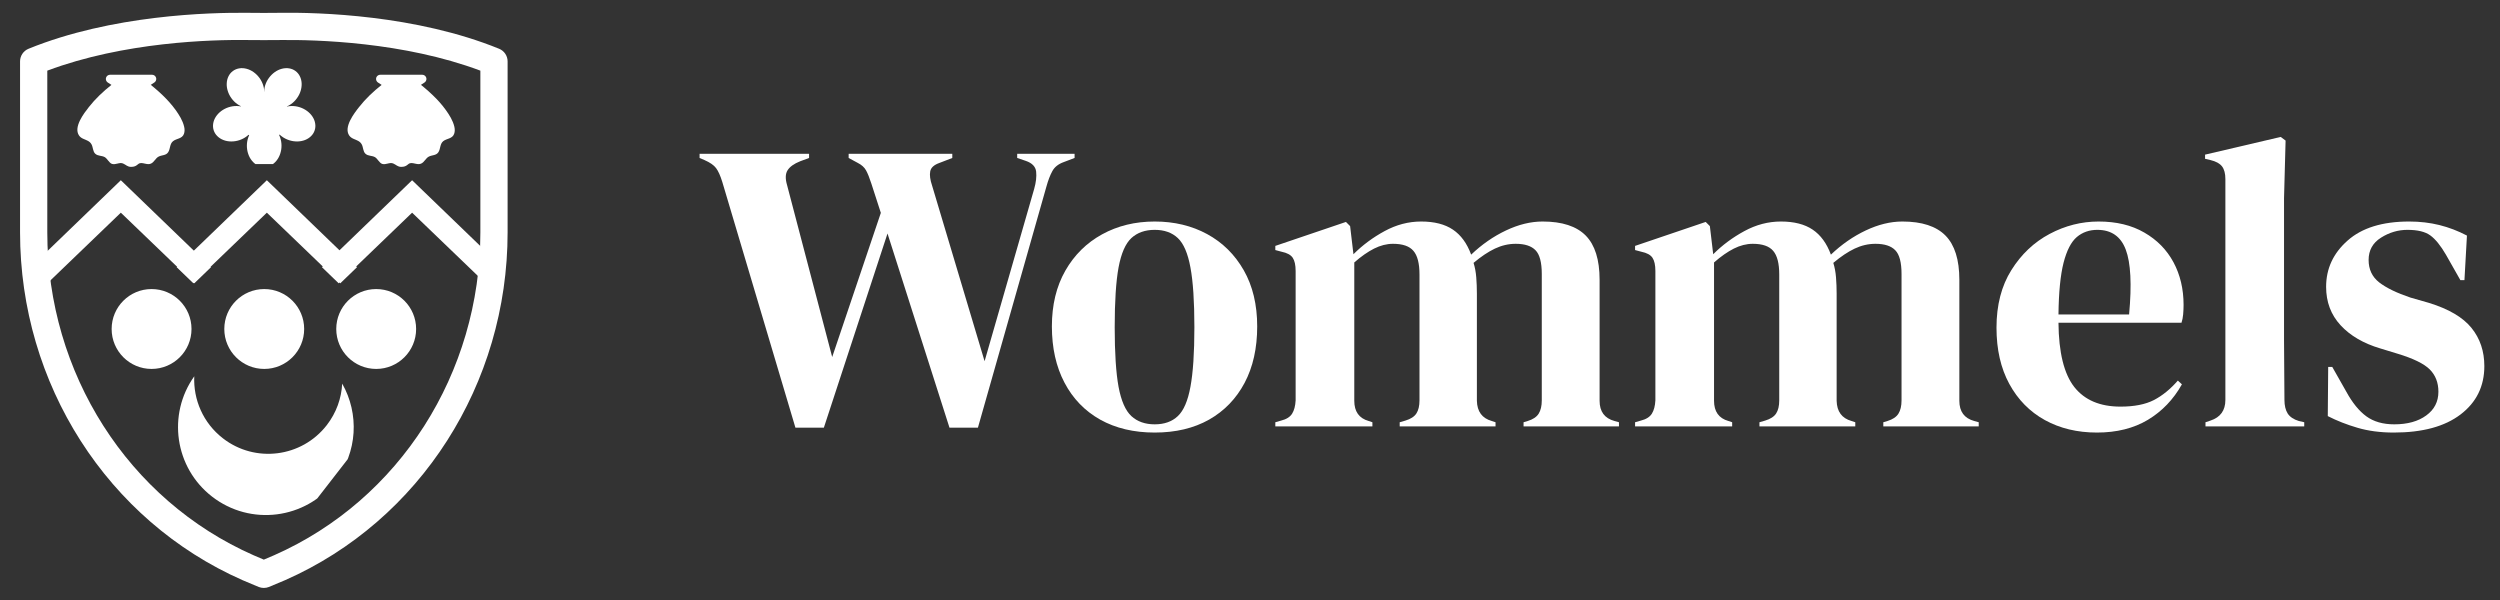 <?xml version="1.0" encoding="UTF-8"?>
<svg xmlns="http://www.w3.org/2000/svg" xmlns:xlink="http://www.w3.org/1999/xlink" width="500" zoomAndPan="magnify" viewBox="0 0 375 90" height="120" preserveAspectRatio="xMidYMid meet" version="1.0">
  <rect x="0" y="0" width="375" height="90" fill="#333333" stroke="none"/>
  <defs>
    <g></g>
    <clipPath id="59443b2f8f">
      <path d="M 1 0.645 L 74.57 0.645 L 74.57 87.121 L 1 87.121 Z M 1 0.645 " clip-rule="nonzero"></path>
    </clipPath>
    <clipPath id="36151a023d">
      <path d="M 24 55 L 52 55 L 52 77 L 24 77 Z M 24 55 " clip-rule="nonzero"></path>
    </clipPath>
    <clipPath id="4f4940139e">
      <path d="M 19.395 65.41 L 35.223 45.016 L 55.617 60.844 L 39.789 81.238 Z M 19.395 65.41 " clip-rule="nonzero"></path>
    </clipPath>
    <clipPath id="ff8b16c7a2">
      <path d="M 19.395 65.41 L 35.223 45.016 L 55.617 60.844 L 39.789 81.238 Z M 19.395 65.41 " clip-rule="nonzero"></path>
    </clipPath>
    <clipPath id="d8af6d2a24">
      <path d="M 14.746 42.359 L 26.727 42.359 L 26.727 54.34 L 14.746 54.34 Z M 14.746 42.359 " clip-rule="nonzero"></path>
    </clipPath>
    <clipPath id="4d5460163d">
      <path d="M 20.734 42.359 C 17.426 42.359 14.746 45.039 14.746 48.348 C 14.746 51.656 17.426 54.34 20.734 54.34 C 24.043 54.34 26.727 51.656 26.727 48.348 C 26.727 45.039 24.043 42.359 20.734 42.359 Z M 20.734 42.359 " clip-rule="nonzero"></path>
    </clipPath>
    <clipPath id="5680bbe88e">
      <path d="M 0.746 0.359 L 12.727 0.359 L 12.727 12.34 L 0.746 12.34 Z M 0.746 0.359 " clip-rule="nonzero"></path>
    </clipPath>
    <clipPath id="db910d961c">
      <path d="M 6.734 0.359 C 3.426 0.359 0.746 3.039 0.746 6.348 C 0.746 9.656 3.426 12.34 6.734 12.34 C 10.043 12.34 12.727 9.656 12.727 6.348 C 12.727 3.039 10.043 0.359 6.734 0.359 Z M 6.734 0.359 " clip-rule="nonzero"></path>
    </clipPath>
    <clipPath id="4b32e42360">
      <rect x="0" width="13" y="0" height="13"></rect>
    </clipPath>
    <clipPath id="f2e5b39029">
      <path d="M 31.645 42.359 L 43.625 42.359 L 43.625 54.34 L 31.645 54.34 Z M 31.645 42.359 " clip-rule="nonzero"></path>
    </clipPath>
    <clipPath id="07e12b7e83">
      <path d="M 37.637 42.359 C 34.328 42.359 31.645 45.039 31.645 48.348 C 31.645 51.656 34.328 54.34 37.637 54.34 C 40.945 54.34 43.625 51.656 43.625 48.348 C 43.625 45.039 40.945 42.359 37.637 42.359 Z M 37.637 42.359 " clip-rule="nonzero"></path>
    </clipPath>
    <clipPath id="d972f883df">
      <path d="M 0.645 0.359 L 12.625 0.359 L 12.625 12.34 L 0.645 12.34 Z M 0.645 0.359 " clip-rule="nonzero"></path>
    </clipPath>
    <clipPath id="bd31dfea17">
      <path d="M 6.637 0.359 C 3.328 0.359 0.645 3.039 0.645 6.348 C 0.645 9.656 3.328 12.34 6.637 12.34 C 9.945 12.34 12.625 9.656 12.625 6.348 C 12.625 3.039 9.945 0.359 6.637 0.359 Z M 6.637 0.359 " clip-rule="nonzero"></path>
    </clipPath>
    <clipPath id="fb2afe2782">
      <rect x="0" width="13" y="0" height="13"></rect>
    </clipPath>
    <clipPath id="b73daae32e">
      <path d="M 48.438 42.359 L 60.418 42.359 L 60.418 54.34 L 48.438 54.34 Z M 48.438 42.359 " clip-rule="nonzero"></path>
    </clipPath>
    <clipPath id="e52f47fc2c">
      <path d="M 54.43 42.359 C 51.121 42.359 48.438 45.039 48.438 48.348 C 48.438 51.656 51.121 54.34 54.43 54.34 C 57.738 54.34 60.418 51.656 60.418 48.348 C 60.418 45.039 57.738 42.359 54.43 42.359 Z M 54.43 42.359 " clip-rule="nonzero"></path>
    </clipPath>
    <clipPath id="b418aecb1c">
      <path d="M 0.438 0.359 L 12.418 0.359 L 12.418 12.34 L 0.438 12.34 Z M 0.438 0.359 " clip-rule="nonzero"></path>
    </clipPath>
    <clipPath id="ef50b67e02">
      <path d="M 6.43 0.359 C 3.121 0.359 0.438 3.039 0.438 6.348 C 0.438 9.656 3.121 12.34 6.43 12.34 C 9.738 12.34 12.418 9.656 12.418 6.348 C 12.418 3.039 9.738 0.359 6.43 0.359 Z M 6.43 0.359 " clip-rule="nonzero"></path>
    </clipPath>
    <clipPath id="05b7950e70">
      <rect x="0" width="13" y="0" height="13"></rect>
    </clipPath>
    <clipPath id="51108761b3">
      <path d="M 50 10 L 66.25 10 L 66.25 24.039 L 50 24.039 Z M 50 10 " clip-rule="nonzero"></path>
    </clipPath>
    <clipPath id="c59e6ea1fb">
      <path d="M 35 17 L 41 17 L 41 23.605 L 35 23.605 Z M 35 17 " clip-rule="nonzero"></path>
    </clipPath>
    <clipPath id="3f4ef28d25">
      <path d="M 29.238 14 L 37 14 L 37 21 L 29.238 21 Z M 29.238 14 " clip-rule="nonzero"></path>
    </clipPath>
    <clipPath id="191209c9e9">
      <path d="M 9 10 L 25.723 10 L 25.723 24.039 L 9 24.039 Z M 9 10 " clip-rule="nonzero"></path>
    </clipPath>
    <clipPath id="aedccee971">
      <path d="M 24.484 26.082 L 51.59 26.082 L 51.59 41.57 L 24.484 41.57 Z M 24.484 26.082 " clip-rule="nonzero"></path>
    </clipPath>
    <clipPath id="3ac6db5caf">
      <path d="M 2.586 26.082 L 29.691 26.082 L 29.691 41.57 L 2.586 41.57 Z M 2.586 26.082 " clip-rule="nonzero"></path>
    </clipPath>
    <clipPath id="406dc6b427">
      <path d="M 46.277 26.082 L 73.379 26.082 L 73.379 41.57 L 46.277 41.57 Z M 46.277 26.082 " clip-rule="nonzero"></path>
    </clipPath>
    <clipPath id="6e967b40b6">
      <rect x="0" width="75" y="0" height="88"></rect>
    </clipPath>
    <clipPath id="f6de4b6c02">
      <rect x="0" width="219" y="0" height="86"></rect>
    </clipPath>
    <clipPath id="e1a1eac751">
      <path d="M 0.641 23 L 58 23 L 58 65 L 0.641 65 Z M 0.641 23 " clip-rule="nonzero"></path>
    </clipPath>
    <clipPath id="2f04fef191">
      <rect x="0" width="59" y="0" height="86"></rect>
    </clipPath>
  </defs>
  <g transform="matrix(1, 0, 0, 1, 2, 1)">
    <g clip-path="url(#6e967b40b6)">
      <g clip-path="url(#59443b2f8f)">
        <path fill="#ffffff" d="M 5.094 9.598 L 5.094 33.859 C 5.094 54.977 17.23 73.988 36.02 82.281 C 36.531 82.504 37.051 82.723 37.574 82.945 C 38.098 82.723 38.617 82.504 39.129 82.281 C 57.918 73.988 70.055 54.977 70.055 33.859 L 70.055 9.598 C 58.551 5.277 45.355 4.945 40.094 5.004 C 38.414 5.023 36.73 5.023 35.055 5.004 C 29.766 4.934 16.59 5.277 5.094 9.598 Z M 37.574 87.191 C 37.316 87.191 37.055 87.141 36.812 87.047 C 35.984 86.711 35.164 86.367 34.371 86.02 C 14.105 77.074 1.008 56.598 1.008 33.859 L 1.008 8.207 C 1.008 7.379 1.512 6.629 2.277 6.316 C 14.754 1.234 29.41 0.863 35.105 0.922 C 36.754 0.945 38.391 0.945 40.043 0.922 C 45.754 0.84 60.395 1.234 72.871 6.316 C 73.637 6.629 74.141 7.379 74.141 8.207 L 74.141 33.859 C 74.141 56.598 61.043 77.074 40.777 86.02 C 39.984 86.367 39.164 86.711 38.332 87.047 C 38.094 87.141 37.832 87.191 37.574 87.191 " fill-opacity="1" fill-rule="nonzero"></path>
      </g>
      <g clip-path="url(#36151a023d)">
        <g clip-path="url(#4f4940139e)">
          <g clip-path="url(#ff8b16c7a2)">
            <path fill="#ffffff" d="M 49.328 56.543 C 49.219 58.734 48.457 60.914 47.012 62.777 C 43.25 67.621 36.273 68.5 31.43 64.742 C 28.461 62.438 26.98 58.93 27.141 55.441 C 23.066 61.168 24.199 69.141 29.805 73.488 C 35.555 77.949 43.832 76.906 48.293 71.156 C 51.66 66.816 51.891 61.035 49.328 56.543 Z M 49.328 56.543 " fill-opacity="1" fill-rule="evenodd"></path>
          </g>
        </g>
      </g>
      <g clip-path="url(#d8af6d2a24)">
        <g clip-path="url(#4d5460163d)">
          <g transform="matrix(1, 0, 0, 1, 14, 42)">
            <g clip-path="url(#4b32e42360)">
              <g clip-path="url(#5680bbe88e)">
                <g clip-path="url(#db910d961c)">
                  <path fill="#ffffff" d="M 0.746 0.359 L 12.727 0.359 L 12.727 12.34 L 0.746 12.34 Z M 0.746 0.359 " fill-opacity="1" fill-rule="nonzero"></path>
                </g>
              </g>
            </g>
          </g>
        </g>
      </g>
      <g clip-path="url(#f2e5b39029)">
        <g clip-path="url(#07e12b7e83)">
          <g transform="matrix(1, 0, 0, 1, 31, 42)">
            <g clip-path="url(#fb2afe2782)">
              <g clip-path="url(#d972f883df)">
                <g clip-path="url(#bd31dfea17)">
                  <path fill="#ffffff" d="M 0.645 0.359 L 12.625 0.359 L 12.625 12.34 L 0.645 12.34 Z M 0.645 0.359 " fill-opacity="1" fill-rule="nonzero"></path>
                </g>
              </g>
            </g>
          </g>
        </g>
      </g>
      <g clip-path="url(#b73daae32e)">
        <g clip-path="url(#e52f47fc2c)">
          <g transform="matrix(1, 0, 0, 1, 48, 42)">
            <g clip-path="url(#05b7950e70)">
              <g clip-path="url(#b418aecb1c)">
                <g clip-path="url(#ef50b67e02)">
                  <path fill="#ffffff" d="M 0.438 0.359 L 12.418 0.359 L 12.418 12.34 L 0.438 12.34 Z M 0.438 0.359 " fill-opacity="1" fill-rule="nonzero"></path>
                </g>
              </g>
            </g>
          </g>
        </g>
      </g>
      <g clip-path="url(#51108761b3)">
        <path fill="#ffffff" d="M 51.863 15.055 C 52.836 13.809 54.004 12.719 55.242 11.734 L 54.691 11.371 C 54.516 11.254 54.41 11.055 54.41 10.844 C 54.41 10.496 54.691 10.215 55.039 10.215 L 61.336 10.215 C 61.684 10.215 61.965 10.496 61.965 10.844 C 61.965 11.055 61.859 11.254 61.684 11.371 L 61.141 11.727 C 61.289 11.848 61.438 11.965 61.582 12.086 C 62.039 12.465 62.488 12.863 62.914 13.277 C 63.629 13.961 64.297 14.699 64.875 15.504 C 65.414 16.254 65.93 17.074 66.148 17.984 C 66.234 18.344 66.25 18.73 66.121 19.078 C 65.848 19.84 65.016 19.746 64.477 20.184 C 63.977 20.598 64.09 21.309 63.77 21.816 C 63.438 22.344 62.82 22.238 62.336 22.484 C 61.855 22.727 61.664 23.32 61.172 23.539 C 60.652 23.777 60.102 23.398 59.578 23.469 C 59.133 23.531 59.098 24.027 58.195 24.031 C 57.641 24.031 57.445 23.723 56.992 23.527 C 56.438 23.285 55.867 23.781 55.309 23.578 C 54.898 23.43 54.633 22.801 54.246 22.574 C 53.793 22.312 53.223 22.434 52.816 22.059 C 52.453 21.727 52.492 21.102 52.273 20.68 C 52 20.156 51.504 20.039 51.055 19.836 C 50.797 19.723 50.555 19.578 50.375 19.316 C 49.531 18.055 51.113 16.004 51.863 15.055 " fill-opacity="1" fill-rule="nonzero"></path>
      </g>
      <g clip-path="url(#c59e6ea1fb)">
        <path fill="#ffffff" d="M 40.227 20.859 C 40.227 21.281 40.16 21.688 40.027 22.078 C 39.895 22.469 39.707 22.812 39.465 23.113 C 39.223 23.41 38.941 23.641 38.621 23.805 C 38.305 23.965 37.973 24.047 37.629 24.047 C 37.285 24.047 36.953 23.965 36.633 23.805 C 36.316 23.641 36.035 23.41 35.793 23.113 C 35.547 22.812 35.359 22.469 35.23 22.078 C 35.098 21.688 35.031 21.281 35.031 20.859 C 35.031 20.438 35.098 20.031 35.23 19.641 C 35.359 19.25 35.547 18.906 35.793 18.609 C 36.035 18.309 36.316 18.078 36.633 17.918 C 36.953 17.758 37.285 17.676 37.629 17.676 C 37.973 17.676 38.305 17.758 38.621 17.918 C 38.941 18.078 39.223 18.309 39.465 18.609 C 39.707 18.906 39.895 19.25 40.027 19.641 C 40.16 20.031 40.227 20.438 40.227 20.859 Z M 40.227 20.859 " fill-opacity="1" fill-rule="nonzero"></path>
      </g>
      <g clip-path="url(#3f4ef28d25)">
        <path fill="#ffffff" d="M 32.281 15.09 C 32.684 14.961 33.09 14.898 33.504 14.902 C 33.914 14.906 34.301 14.98 34.66 15.117 C 35.02 15.258 35.324 15.453 35.578 15.707 C 35.828 15.961 36.008 16.25 36.113 16.578 C 36.219 16.906 36.246 17.246 36.191 17.598 C 36.137 17.949 36.004 18.289 35.793 18.613 C 35.586 18.934 35.316 19.219 34.984 19.465 C 34.656 19.711 34.289 19.898 33.887 20.031 C 33.484 20.16 33.078 20.223 32.668 20.219 C 32.254 20.215 31.871 20.145 31.512 20.004 C 31.152 19.863 30.844 19.668 30.594 19.414 C 30.34 19.164 30.16 18.871 30.055 18.547 C 29.949 18.219 29.922 17.879 29.98 17.523 C 30.035 17.172 30.168 16.836 30.375 16.512 C 30.586 16.188 30.855 15.902 31.184 15.656 C 31.516 15.41 31.879 15.223 32.281 15.09 Z M 32.281 15.09 " fill-opacity="1" fill-rule="nonzero"></path>
      </g>
      <path fill="#ffffff" d="M 32.949 9.641 C 33.227 9.438 33.543 9.309 33.895 9.254 C 34.246 9.195 34.609 9.219 34.98 9.316 C 35.355 9.414 35.707 9.582 36.043 9.82 C 36.379 10.059 36.672 10.352 36.922 10.691 C 37.168 11.031 37.355 11.402 37.477 11.793 C 37.602 12.188 37.652 12.574 37.629 12.961 C 37.609 13.344 37.516 13.695 37.355 14.016 C 37.191 14.332 36.973 14.594 36.691 14.793 C 36.414 14.996 36.098 15.125 35.746 15.184 C 35.395 15.238 35.031 15.219 34.66 15.117 C 34.285 15.02 33.93 14.852 33.594 14.613 C 33.258 14.375 32.969 14.086 32.719 13.742 C 32.473 13.402 32.285 13.035 32.164 12.641 C 32.039 12.25 31.988 11.859 32.012 11.477 C 32.031 11.09 32.125 10.738 32.285 10.422 C 32.449 10.102 32.668 9.844 32.949 9.641 Z M 32.949 9.641 " fill-opacity="1" fill-rule="nonzero"></path>
      <path fill="#ffffff" d="M 38.336 10.691 C 38.586 10.352 38.875 10.059 39.211 9.82 C 39.547 9.582 39.902 9.414 40.273 9.316 C 40.648 9.219 41.012 9.195 41.363 9.254 C 41.715 9.309 42.031 9.438 42.309 9.641 C 42.586 9.844 42.809 10.102 42.969 10.422 C 43.133 10.738 43.223 11.09 43.246 11.477 C 43.266 11.859 43.215 12.25 43.094 12.641 C 42.973 13.035 42.785 13.402 42.535 13.742 C 42.289 14.086 41.996 14.375 41.66 14.613 C 41.324 14.852 40.969 15.02 40.598 15.117 C 40.227 15.219 39.863 15.238 39.512 15.184 C 39.16 15.125 38.844 14.996 38.562 14.793 C 38.285 14.594 38.066 14.332 37.902 14.016 C 37.742 13.695 37.648 13.344 37.629 12.961 C 37.605 12.574 37.656 12.188 37.777 11.793 C 37.902 11.402 38.086 11.031 38.336 10.691 Z M 38.336 10.691 " fill-opacity="1" fill-rule="nonzero"></path>
      <path fill="#ffffff" d="M 39.145 16.578 C 39.25 16.25 39.43 15.957 39.68 15.707 C 39.934 15.453 40.238 15.258 40.598 15.117 C 40.957 14.98 41.344 14.906 41.754 14.902 C 42.168 14.898 42.574 14.961 42.977 15.09 C 43.379 15.223 43.742 15.41 44.074 15.656 C 44.402 15.902 44.676 16.188 44.883 16.512 C 45.09 16.832 45.223 17.172 45.277 17.523 C 45.336 17.879 45.309 18.219 45.203 18.543 C 45.098 18.871 44.918 19.164 44.664 19.414 C 44.414 19.668 44.105 19.863 43.746 20.004 C 43.391 20.141 43.004 20.215 42.59 20.219 C 42.18 20.223 41.773 20.16 41.371 20.031 C 40.969 19.898 40.602 19.711 40.273 19.465 C 39.941 19.219 39.672 18.934 39.465 18.609 C 39.254 18.285 39.121 17.949 39.066 17.598 C 39.012 17.242 39.039 16.902 39.145 16.578 Z M 39.145 16.578 " fill-opacity="1" fill-rule="nonzero"></path>
      <path fill="#ffffff" d="M 41.344 16.363 C 41.344 16.844 41.25 17.305 41.059 17.746 C 40.867 18.191 40.598 18.582 40.246 18.922 C 39.891 19.262 39.484 19.523 39.027 19.707 C 38.566 19.891 38.086 19.984 37.59 19.984 C 37.09 19.984 36.613 19.891 36.152 19.707 C 35.691 19.523 35.285 19.262 34.934 18.922 C 34.582 18.582 34.309 18.191 34.121 17.746 C 33.93 17.305 33.832 16.844 33.832 16.363 C 33.832 15.883 33.93 15.418 34.121 14.977 C 34.309 14.531 34.582 14.141 34.934 13.801 C 35.285 13.461 35.691 13.199 36.152 13.016 C 36.613 12.832 37.09 12.738 37.59 12.738 C 38.086 12.738 38.566 12.832 39.027 13.016 C 39.484 13.199 39.891 13.461 40.246 13.801 C 40.598 14.141 40.867 14.531 41.059 14.977 C 41.25 15.418 41.344 15.883 41.344 16.363 Z M 41.344 16.363 " fill-opacity="1" fill-rule="nonzero"></path>
      <g clip-path="url(#191209c9e9)">
        <path fill="#ffffff" d="M 11.332 15.055 C 12.309 13.809 13.473 12.719 14.715 11.734 L 14.16 11.371 C 13.984 11.254 13.879 11.055 13.879 10.844 C 13.879 10.496 14.16 10.215 14.512 10.215 L 20.809 10.215 C 21.156 10.215 21.438 10.496 21.438 10.844 C 21.438 11.055 21.332 11.254 21.156 11.371 L 20.613 11.727 C 20.758 11.848 20.906 11.965 21.055 12.086 C 21.512 12.465 21.957 12.863 22.387 13.277 C 23.098 13.961 23.766 14.699 24.348 15.504 C 24.883 16.254 25.402 17.074 25.617 17.984 C 25.707 18.344 25.719 18.73 25.594 19.078 C 25.32 19.84 24.488 19.746 23.949 20.184 C 23.445 20.598 23.559 21.309 23.238 21.816 C 22.91 22.344 22.293 22.238 21.805 22.484 C 21.324 22.727 21.133 23.32 20.645 23.539 C 20.121 23.777 19.57 23.398 19.051 23.469 C 18.605 23.531 18.57 24.027 17.668 24.031 C 17.109 24.031 16.914 23.723 16.461 23.527 C 15.91 23.285 15.34 23.781 14.777 23.578 C 14.367 23.43 14.105 22.801 13.719 22.574 C 13.262 22.312 12.695 22.434 12.285 22.059 C 11.926 21.727 11.961 21.102 11.742 20.68 C 11.469 20.156 10.973 20.039 10.527 19.836 C 10.266 19.723 10.023 19.578 9.848 19.316 C 9 18.055 10.586 16.004 11.332 15.055 " fill-opacity="1" fill-rule="nonzero"></path>
      </g>
      <g clip-path="url(#aedccee971)">
        <path fill="#ffffff" d="M 27.008 41.496 L 24.504 39.078 L 38.027 26.035 L 51.551 39.078 L 49.043 41.496 L 38.027 30.902 Z M 27.008 41.496 " fill-opacity="1" fill-rule="nonzero"></path>
      </g>
      <g clip-path="url(#3ac6db5caf)">
        <path fill="#ffffff" d="M 5.109 41.496 L 2.602 39.078 L 16.125 26.035 L 29.648 39.078 L 27.145 41.496 L 16.125 30.902 Z M 5.109 41.496 " fill-opacity="1" fill-rule="nonzero"></path>
      </g>
      <g clip-path="url(#406dc6b427)">
        <path fill="#ffffff" d="M 48.801 41.496 L 46.293 39.078 L 59.816 26.035 L 73.34 39.078 L 70.836 41.496 L 59.816 30.902 Z M 48.801 41.496 " fill-opacity="1" fill-rule="nonzero"></path>
      </g>
    </g>
  </g>
  <g transform="matrix(1, 0, 0, 1, 156, -0)">
    <g clip-path="url(#f6de4b6c02)">
      <g fill="#ffffff" fill-opacity="1">
        <g transform="translate(0.299, 63.962)">
          <g>
            <path d="M 16.906 0.922 C 13.77 0.922 11.047 0.273 8.734 -1.016 C 6.422 -2.316 4.633 -4.164 3.375 -6.562 C 2.113 -8.957 1.484 -11.77 1.484 -15 C 1.484 -18.219 2.156 -21.004 3.5 -23.359 C 4.844 -25.711 6.68 -27.531 9.016 -28.812 C 11.348 -30.094 13.977 -30.734 16.906 -30.734 C 19.844 -30.734 22.469 -30.102 24.781 -28.844 C 27.094 -27.582 28.922 -25.773 30.266 -23.422 C 31.609 -21.066 32.281 -18.258 32.281 -15 C 32.281 -11.727 31.648 -8.906 30.391 -6.531 C 29.129 -4.156 27.352 -2.316 25.062 -1.016 C 22.77 0.273 20.051 0.922 16.906 0.922 Z M 16.906 -0.312 C 18.352 -0.312 19.508 -0.723 20.375 -1.547 C 21.25 -2.367 21.879 -3.832 22.266 -5.938 C 22.66 -8.051 22.859 -11.031 22.859 -14.875 C 22.859 -18.75 22.66 -21.738 22.266 -23.844 C 21.879 -25.957 21.25 -27.426 20.375 -28.25 C 19.508 -29.07 18.352 -29.484 16.906 -29.484 C 15.469 -29.484 14.301 -29.07 13.406 -28.25 C 12.52 -27.426 11.879 -25.957 11.484 -23.844 C 11.098 -21.738 10.906 -18.75 10.906 -14.875 C 10.906 -11.031 11.098 -8.051 11.484 -5.938 C 11.879 -3.832 12.52 -2.367 13.406 -1.547 C 14.301 -0.723 15.469 -0.312 16.906 -0.312 Z M 16.906 -0.312 "></path>
          </g>
        </g>
      </g>
      <g fill="#ffffff" fill-opacity="1">
        <g transform="translate(34.064, 63.962)">
          <g>
            <path d="M 1.234 0 L 1.234 -0.625 L 2.109 -0.875 C 2.891 -1.07 3.438 -1.414 3.75 -1.906 C 4.062 -2.406 4.238 -3.07 4.281 -3.906 L 4.281 -23.297 C 4.281 -24.203 4.133 -24.867 3.844 -25.297 C 3.551 -25.734 2.992 -26.035 2.172 -26.203 L 1.234 -26.453 L 1.234 -27.078 L 11.828 -30.672 L 12.453 -30.047 L 12.953 -25.828 C 14.316 -27.191 15.875 -28.348 17.625 -29.297 C 19.383 -30.254 21.211 -30.734 23.109 -30.734 C 25.086 -30.734 26.676 -30.328 27.875 -29.516 C 29.07 -28.711 29.984 -27.461 30.609 -25.766 C 32.211 -27.297 33.953 -28.504 35.828 -29.391 C 37.711 -30.285 39.547 -30.734 41.328 -30.734 C 44.254 -30.734 46.41 -30.031 47.797 -28.625 C 49.18 -27.219 49.875 -25.008 49.875 -22 L 49.875 -3.844 C 49.875 -2.227 50.617 -1.219 52.109 -0.812 L 52.781 -0.625 L 52.781 0 L 38.469 0 L 38.469 -0.625 L 39.094 -0.812 C 39.875 -1.051 40.422 -1.414 40.734 -1.906 C 41.047 -2.406 41.203 -3.07 41.203 -3.906 L 41.203 -22.859 C 41.203 -24.598 40.891 -25.785 40.266 -26.422 C 39.648 -27.066 38.66 -27.391 37.297 -27.391 C 36.223 -27.391 35.18 -27.148 34.172 -26.672 C 33.16 -26.191 32.094 -25.477 30.969 -24.531 C 31.176 -23.875 31.312 -23.148 31.375 -22.359 C 31.438 -21.578 31.469 -20.754 31.469 -19.891 L 31.469 -3.844 C 31.508 -2.227 32.254 -1.219 33.703 -0.812 L 34.266 -0.625 L 34.266 0 L 19.891 0 L 19.891 -0.625 L 20.75 -0.875 C 21.539 -1.113 22.086 -1.469 22.391 -1.938 C 22.703 -2.414 22.859 -3.07 22.859 -3.906 L 22.859 -22.797 C 22.859 -24.453 22.555 -25.629 21.953 -26.328 C 21.359 -27.035 20.336 -27.391 18.891 -27.391 C 17.941 -27.391 16.992 -27.148 16.047 -26.672 C 15.098 -26.191 14.109 -25.5 13.078 -24.594 L 13.078 -3.844 C 13.078 -2.227 13.797 -1.219 15.234 -0.812 L 15.797 -0.625 L 15.797 0 Z M 1.234 0 "></path>
          </g>
        </g>
      </g>
      <g fill="#ffffff" fill-opacity="1">
        <g transform="translate(88.027, 63.962)">
          <g>
            <path d="M 1.234 0 L 1.234 -0.625 L 2.109 -0.875 C 2.891 -1.07 3.438 -1.414 3.75 -1.906 C 4.062 -2.406 4.238 -3.07 4.281 -3.906 L 4.281 -23.297 C 4.281 -24.203 4.133 -24.867 3.844 -25.297 C 3.551 -25.734 2.992 -26.035 2.172 -26.203 L 1.234 -26.453 L 1.234 -27.078 L 11.828 -30.672 L 12.453 -30.047 L 12.953 -25.828 C 14.316 -27.191 15.875 -28.348 17.625 -29.297 C 19.383 -30.254 21.211 -30.734 23.109 -30.734 C 25.086 -30.734 26.676 -30.328 27.875 -29.516 C 29.07 -28.711 29.984 -27.461 30.609 -25.766 C 32.211 -27.297 33.953 -28.504 35.828 -29.391 C 37.711 -30.285 39.547 -30.734 41.328 -30.734 C 44.254 -30.734 46.41 -30.031 47.797 -28.625 C 49.18 -27.219 49.875 -25.008 49.875 -22 L 49.875 -3.844 C 49.875 -2.227 50.617 -1.219 52.109 -0.812 L 52.781 -0.625 L 52.781 0 L 38.469 0 L 38.469 -0.625 L 39.094 -0.812 C 39.875 -1.051 40.422 -1.414 40.734 -1.906 C 41.047 -2.406 41.203 -3.07 41.203 -3.906 L 41.203 -22.859 C 41.203 -24.598 40.891 -25.785 40.266 -26.422 C 39.648 -27.066 38.66 -27.391 37.297 -27.391 C 36.223 -27.391 35.18 -27.148 34.172 -26.672 C 33.16 -26.191 32.094 -25.477 30.969 -24.531 C 31.176 -23.875 31.312 -23.148 31.375 -22.359 C 31.438 -21.578 31.469 -20.754 31.469 -19.891 L 31.469 -3.844 C 31.508 -2.227 32.254 -1.219 33.703 -0.812 L 34.266 -0.625 L 34.266 0 L 19.891 0 L 19.891 -0.625 L 20.75 -0.875 C 21.539 -1.113 22.086 -1.469 22.391 -1.938 C 22.703 -2.414 22.859 -3.07 22.859 -3.906 L 22.859 -22.797 C 22.859 -24.453 22.555 -25.629 21.953 -26.328 C 21.359 -27.035 20.336 -27.391 18.891 -27.391 C 17.941 -27.391 16.992 -27.148 16.047 -26.672 C 15.098 -26.191 14.109 -25.5 13.078 -24.594 L 13.078 -3.844 C 13.078 -2.227 13.797 -1.219 15.234 -0.812 L 15.797 -0.625 L 15.797 0 Z M 1.234 0 "></path>
          </g>
        </g>
      </g>
      <g fill="#ffffff" fill-opacity="1">
        <g transform="translate(141.99, 63.962)">
          <g>
            <path d="M 16.797 -30.734 C 19.473 -30.734 21.758 -30.18 23.656 -29.078 C 25.562 -27.984 27.02 -26.5 28.031 -24.625 C 29.039 -22.75 29.547 -20.613 29.547 -18.219 C 29.547 -17.758 29.523 -17.289 29.484 -16.812 C 29.441 -16.344 29.359 -15.922 29.234 -15.547 L 10.781 -15.547 C 10.82 -11.086 11.613 -7.875 13.156 -5.906 C 14.707 -3.945 17.016 -2.969 20.078 -2.969 C 22.141 -2.969 23.812 -3.297 25.094 -3.953 C 26.375 -4.617 27.57 -5.594 28.688 -6.875 L 29.297 -6.312 C 28.023 -4.039 26.32 -2.266 24.188 -0.984 C 22.062 0.285 19.516 0.922 16.547 0.922 C 13.609 0.922 11.004 0.297 8.734 -0.953 C 6.461 -2.211 4.688 -4.02 3.406 -6.375 C 2.125 -8.727 1.484 -11.539 1.484 -14.812 C 1.484 -18.195 2.227 -21.078 3.719 -23.453 C 5.207 -25.828 7.117 -27.633 9.453 -28.875 C 11.785 -30.113 14.234 -30.734 16.797 -30.734 Z M 16.609 -29.484 C 15.41 -29.484 14.383 -29.125 13.531 -28.406 C 12.688 -27.688 12.023 -26.406 11.547 -24.562 C 11.078 -22.727 10.82 -20.141 10.781 -16.797 L 21.375 -16.797 C 21.789 -21.297 21.625 -24.535 20.875 -26.516 C 20.133 -28.492 18.711 -29.484 16.609 -29.484 Z M 16.609 -29.484 "></path>
          </g>
        </g>
      </g>
      <g fill="#ffffff" fill-opacity="1">
        <g transform="translate(173.401, 63.962)">
          <g>
            <path d="M 1.422 0 L 1.422 -0.625 L 2.172 -0.875 C 3.66 -1.363 4.406 -2.395 4.406 -3.969 L 4.406 -37.109 C 4.406 -37.93 4.238 -38.562 3.906 -39 C 3.57 -39.438 2.992 -39.754 2.172 -39.953 L 1.359 -40.141 L 1.359 -40.766 L 12.703 -43.422 L 13.438 -42.875 L 13.203 -34.203 L 13.203 -13.016 C 13.203 -11.484 13.211 -9.961 13.234 -8.453 C 13.254 -6.941 13.266 -5.445 13.266 -3.969 C 13.266 -3.133 13.426 -2.457 13.75 -1.938 C 14.082 -1.426 14.641 -1.051 15.422 -0.812 L 16.234 -0.625 L 16.234 0 Z M 1.422 0 "></path>
          </g>
        </g>
      </g>
      <g fill="#ffffff" fill-opacity="1">
        <g transform="translate(191.12, 63.962)">
          <g>
            <path d="M 11.953 0.922 C 9.93 0.922 8.113 0.68 6.5 0.203 C 4.895 -0.266 3.41 -0.848 2.047 -1.547 L 2.109 -8.922 L 2.719 -8.922 L 4.828 -5.203 C 5.734 -3.547 6.734 -2.316 7.828 -1.516 C 8.93 -0.711 10.328 -0.312 12.016 -0.312 C 14.004 -0.312 15.602 -0.754 16.812 -1.641 C 18.031 -2.523 18.641 -3.711 18.641 -5.203 C 18.641 -6.566 18.207 -7.68 17.344 -8.547 C 16.477 -9.41 14.867 -10.195 12.516 -10.906 L 9.906 -11.703 C 7.395 -12.453 5.414 -13.609 3.969 -15.172 C 2.52 -16.742 1.797 -18.664 1.797 -20.938 C 1.797 -23.664 2.867 -25.977 5.016 -27.875 C 7.16 -29.781 10.238 -30.734 14.25 -30.734 C 15.863 -30.734 17.379 -30.555 18.797 -30.203 C 20.223 -29.848 21.598 -29.32 22.922 -28.625 L 22.547 -21.938 L 21.938 -21.938 L 19.766 -25.766 C 18.973 -27.129 18.195 -28.086 17.438 -28.641 C 16.676 -29.203 15.531 -29.484 14 -29.484 C 12.594 -29.484 11.27 -29.094 10.031 -28.312 C 8.789 -27.531 8.172 -26.414 8.172 -24.969 C 8.172 -23.562 8.695 -22.441 9.75 -21.609 C 10.812 -20.785 12.375 -20.023 14.438 -19.328 L 17.219 -18.531 C 20.195 -17.613 22.328 -16.359 23.609 -14.766 C 24.891 -13.18 25.531 -11.273 25.531 -9.047 C 25.531 -6.023 24.344 -3.609 21.969 -1.797 C 19.594 0.016 16.254 0.922 11.953 0.922 Z M 11.953 0.922 "></path>
          </g>
        </g>
      </g>
    </g>
  </g>
  <g transform="matrix(1, 0, 0, 1, 104, -0)">
    <g clip-path="url(#2f04fef191)">
      <g clip-path="url(#e1a1eac751)">
        <g fill="#ffffff" fill-opacity="1">
          <g transform="translate(0.688, 63.962)">
            <g>
              <path d="M 14.625 0.188 L 3.656 -36.672 C 3.363 -37.617 3.051 -38.312 2.719 -38.75 C 2.395 -39.188 1.816 -39.586 0.984 -39.953 L 0.25 -40.266 L 0.25 -40.891 L 16.672 -40.891 L 16.672 -40.266 L 15.359 -39.781 C 14.41 -39.406 13.77 -38.945 13.438 -38.406 C 13.113 -37.875 13.094 -37.133 13.375 -36.188 L 20.141 -10.406 L 27.438 -32.031 L 26.016 -36.422 C 25.734 -37.297 25.469 -37.957 25.219 -38.406 C 24.969 -38.863 24.551 -39.238 23.969 -39.531 L 22.609 -40.266 L 22.609 -40.891 L 38.156 -40.891 L 38.156 -40.266 L 36.25 -39.531 C 35.414 -39.238 34.945 -38.812 34.844 -38.25 C 34.738 -37.695 34.832 -36.988 35.125 -36.125 L 43 -9.781 L 50.438 -35.625 C 50.719 -36.613 50.816 -37.477 50.734 -38.219 C 50.648 -38.969 50.133 -39.504 49.188 -39.828 L 47.891 -40.266 L 47.891 -40.891 L 56.5 -40.891 L 56.5 -40.266 L 54.891 -39.656 C 54.066 -39.363 53.488 -38.906 53.156 -38.281 C 52.82 -37.664 52.531 -36.906 52.281 -36 L 42 0.188 L 37.734 0.188 L 28.438 -28.938 L 18.891 0.188 Z M 14.625 0.188 "></path>
            </g>
          </g>
        </g>
      </g>
    </g>
  </g>
</svg>
